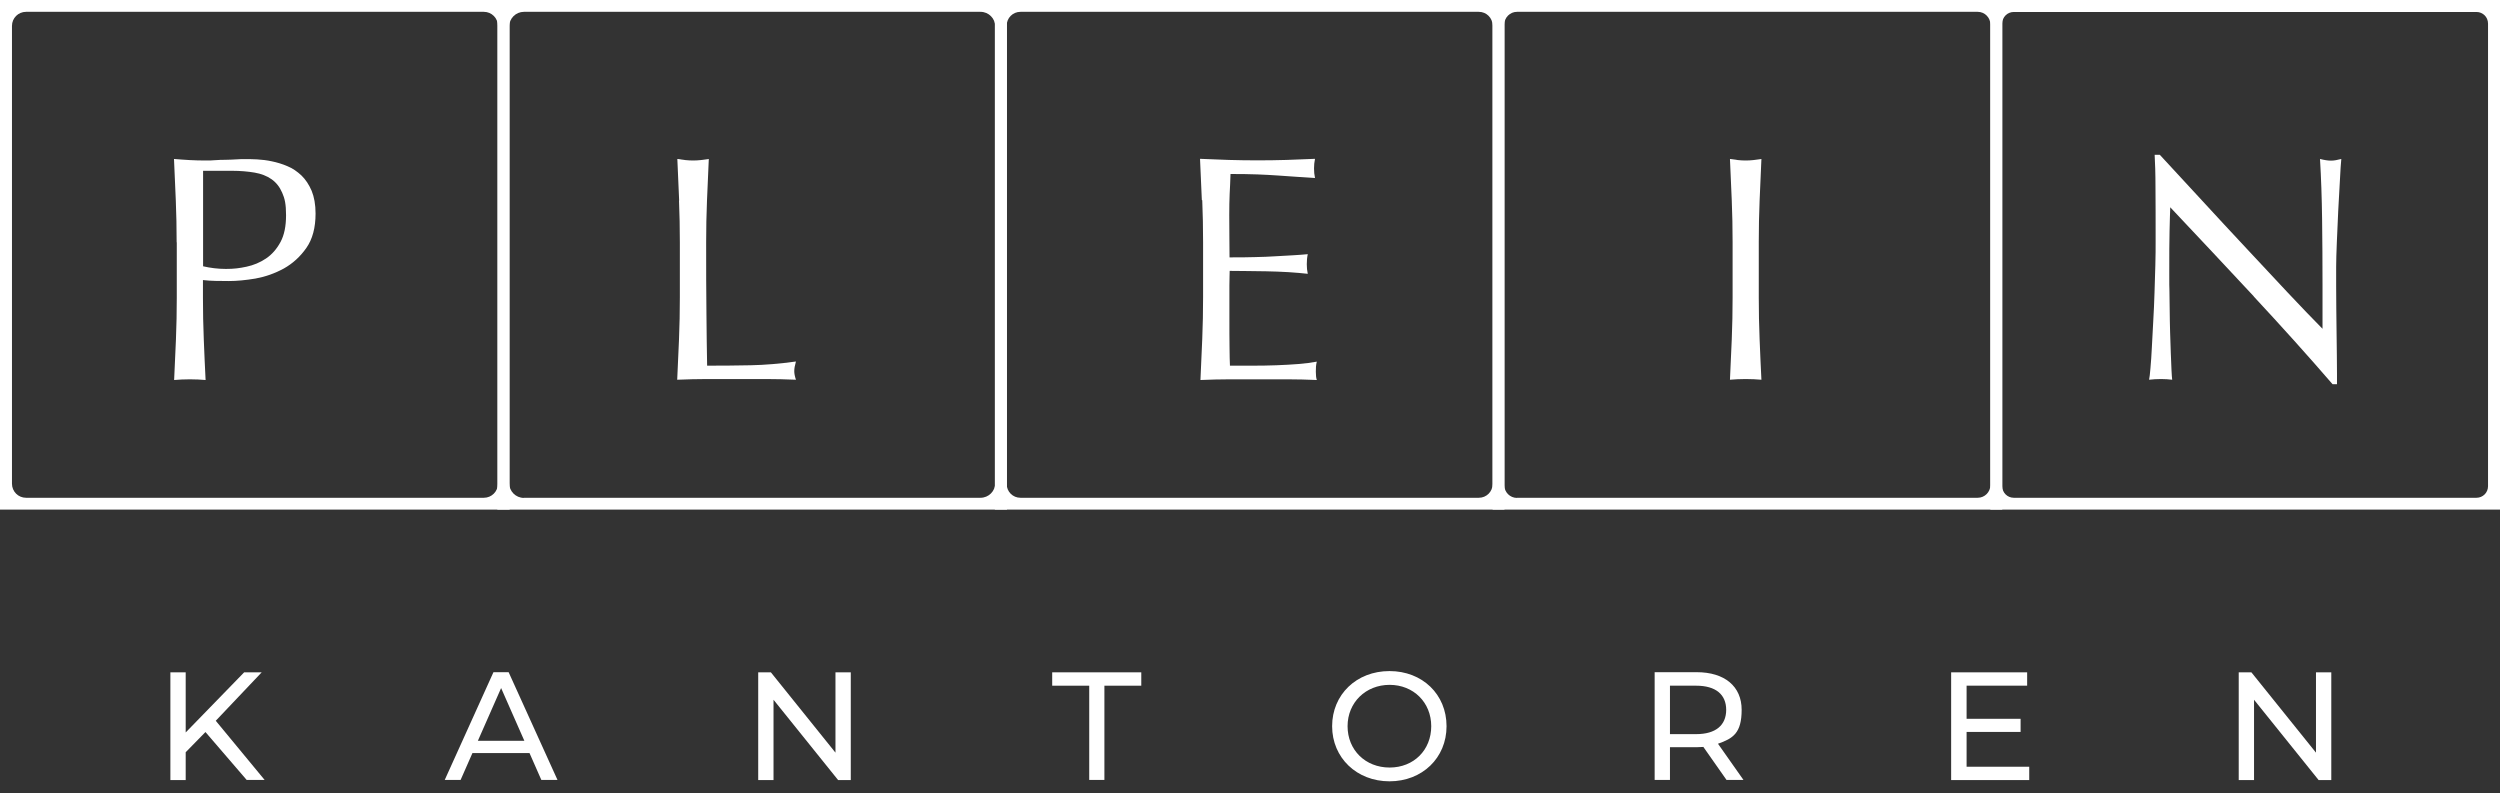 <?xml version="1.0" encoding="UTF-8"?>
<svg id="Layer_1" xmlns="http://www.w3.org/2000/svg" version="1.1" viewBox="0 0 1796 570">
  <rect x="0" y="0" width="1796" height="570" fill="#333333" stroke="none"/>
  <!-- Generator: Adobe Illustrator 29.2.1, SVG Export Plug-In . SVG Version: 2.1.0 Build 116)  -->
  <defs>
    <style>
      .st0 {
        fill: #fff;
      }
    </style>
  </defs>
  <path class="st0" d="M366.2,366.1H0V0h366.1v366.1ZM18.7,357.6h328.9c5.6,0,10.1-4.5,10.1-10.1V18.6c0-5.6-4.5-10.1-10.1-10.1H18.7c-5.6,0-10.1,4.5-10.1,10.1v328.9c0,5.6,4.5,10.1,10.1,10.1Z"/>
  <path class="st0" d="M723.4,366.1h-366.1V0h366.1v366.1ZM376.4,357.6h328c5.8,0,10.6-4.7,10.6-10.6V19.1c0-5.8-4.7-10.6-10.6-10.6h-328c-5.8,0-10.6,4.7-10.6,10.6v328c0,5.8,4.7,10.6,10.6,10.6Z"/>
  <path class="st0" d="M1080.8,366.1h-366.1V0h366.1v366.1ZM733.1,357.6h329.3c5.5,0,9.9-4.4,9.9-9.9V18.4c0-5.5-4.4-9.9-9.9-9.9h-329.3c-5.5,0-9.9,4.4-9.9,9.9v329.3c0,5.5,4.4,9.9,9.9,9.9Z"/>
  <path class="st0" d="M1438.4,366.1h-366.1V0h366.1v366.1ZM1089.8,357.6h331c5,0,9.1-4.1,9.1-9.1V17.6c0-5-4.1-9.1-9.1-9.1h-331c-5,0-9.1,4.1-9.1,9.1v331c0,5,4.1,9.1,9.1,9.1Z"/>
  <path class="st0" d="M1796,366.1h-366.1V0h366.1v366.1ZM1446.7,357.6h332.4c4.6,0,8.3-3.7,8.3-8.3V16.9c0-4.6-3.7-8.3-8.3-8.3h-332.4c-4.6,0-8.3,3.7-8.3,8.3v332.4c0,4.6,3.7,8.3,8.3,8.3Z"/>
  <g>
    <path class="st0" d="M126.9,174c0-10.2-.2-20.1-.6-29.9-.4-9.8-.8-19.8-1.3-29.9,3.7.3,7.4.6,11.2.8,3.8.2,7.5.3,11.2.3s4.1,0,6.7-.2c2.6-.2,5.3-.3,8-.3,2.7,0,5.3-.2,7.7-.3,2.5-.2,4.5-.2,6.2-.2s5.2,0,8.6.2c3.4.2,7,.6,10.7,1.4,3.8.8,7.5,1.9,11.2,3.5,3.7,1.5,7,3.8,10.1,6.7,3,2.9,5.4,6.6,7.3,11,1.8,4.4,2.8,9.8,2.8,16.3,0,10.2-2.2,18.4-6.6,24.7-4.4,6.3-9.8,11.2-16.2,14.8-6.4,3.5-13.2,5.9-20.3,7.2-7.2,1.2-13.5,1.8-19.1,1.8s-6.8,0-9.7-.1c-2.9,0-5.9-.3-9-.6v12.7c0,10.2.2,20.2.6,30,.4,9.9.8,19.6,1.3,29.1-3.5-.3-7.3-.5-11.3-.5s-7.8.2-11.3.5c.5-9.6.9-19.3,1.3-29.1.4-9.9.6-19.9.6-30v-39.7ZM145.9,191.3c5.2,1.2,10.7,1.9,16.4,1.9s9.7-.5,14.8-1.6c5.1-1.1,9.7-3,14-5.9,4.2-2.8,7.7-6.8,10.4-11.8,2.7-5,4-11.4,4-19.3s-.9-12-2.8-16.2c-1.8-4.2-4.4-7.4-7.7-9.7-3.3-2.3-7.4-3.9-12.1-4.7-4.8-.8-10.2-1.3-16.2-1.3h-20.8v68.6Z"/>
    <path class="st0" d="M487.9,144.1c-.4-9.8-.8-19.8-1.3-29.9,2,.3,3.9.6,5.8.8,1.9.2,3.7.3,5.5.3s3.7-.1,5.5-.3c1.9-.2,3.8-.5,5.8-.8-.5,10.2-.9,20.1-1.3,29.9-.4,9.8-.6,19.8-.6,29.9,0,19.4,0,36.2.2,50.5.1,14.3.3,27,.5,38.2,10.9,0,21.4-.1,31.4-.3,10-.2,20.8-1.1,32.4-2.7-.8,2.8-1.2,5.1-1.2,6.9s.4,3.8,1.2,6.2c-7.1-.3-14.2-.5-21.3-.5h-42.6c-6.9,0-14,.2-21.4.5.5-9.6.9-19.3,1.3-29.1.4-9.9.6-19.9.6-30v-39.7c0-10.2-.2-20.1-.6-29.9Z"/>
    <path class="st0" d="M863.4,143.7c-.4-9.9-.8-19.7-1.3-29.6,6.9.3,13.8.6,20.7.8,6.9.2,13.8.3,20.7.3s13.8-.1,20.6-.3c6.8-.2,13.6-.5,20.6-.8-.5,2.3-.7,4.6-.7,6.9s.2,4.6.7,6.9c-4.9-.3-9.4-.6-13.5-.9-4.1-.3-8.4-.6-12.9-.9-4.5-.3-9.5-.6-14.9-.8-5.4-.2-11.9-.3-19.4-.3-.2,4.9-.3,9.6-.6,14.1-.2,4.5-.3,9.6-.3,15.3s0,11.9.1,17.6c0,5.7.1,10,.1,12.9,6.8,0,12.9,0,18.3-.2,5.4-.1,10.3-.3,14.8-.6,4.5-.2,8.6-.5,12.4-.7,3.8-.2,7.4-.5,10.7-.8-.5,2.3-.7,4.7-.7,7.2s.2,4.6.7,6.9c-4-.5-8.7-.8-14-1.2-5.3-.3-10.6-.5-15.9-.6-5.3,0-10.3-.2-15-.2-4.7,0-8.4-.1-11.2-.1,0,1.4,0,2.9-.1,4.5,0,1.6-.1,3.7-.1,6.1v22.9c0,8.8,0,16,.1,21.7,0,5.7.2,10,.3,12.9h16.2c5.9,0,11.6-.1,17.2-.3,5.6-.2,10.9-.5,15.9-.9,5-.4,9.4-1,13.1-1.7-.3,1.1-.5,2.3-.6,3.6,0,1.3-.1,2.5-.1,3.6,0,2.5.2,4.5.7,6-6.9-.3-13.8-.5-20.7-.5h-41.9c-6.9,0-13.9.2-21,.5.5-9.9.9-19.7,1.3-29.5.4-9.8.6-19.8.6-29.9v-39.7c0-10.2-.2-20.2-.6-30Z"/>
    <path class="st0" d="M1244.1,144.1c-.4-9.8-.8-19.8-1.3-29.9,2,.3,3.9.6,5.8.8,1.9.2,3.7.3,5.5.3s3.7-.1,5.5-.3c1.9-.2,3.8-.5,5.8-.8-.5,10.2-.9,20.1-1.3,29.9-.4,9.8-.6,19.8-.6,29.9v39.7c0,10.2.2,20.2.6,30,.4,9.9.8,19.6,1.3,29.1-3.5-.3-7.3-.5-11.3-.5s-7.8.2-11.3.5c.5-9.6.9-19.3,1.3-29.1.4-9.9.6-19.9.6-30v-39.7c0-10.2-.2-20.1-.6-29.9Z"/>
    <path class="st0" d="M1619.2,213c-20-21.5-40.1-42.9-60.1-64.1-.2,4.3-.3,10.1-.5,17.3-.2,7.2-.2,17.1-.2,29.6s0,7.2.1,12c0,4.8.2,9.8.2,15,0,5.2.2,10.6.3,15.9.2,5.4.3,10.4.5,15,.2,4.6.3,8.7.5,12.1.2,3.5.3,5.8.5,7-2.5-.3-5.2-.5-8.1-.5s-5.9.2-8.5.5c.3-1.5.7-4.4,1-8.5.4-4.2.7-9.1,1-14.9.3-5.8.7-12.1,1-18.8.4-6.8.7-13.6.9-20.3.2-6.8.4-13.4.6-19.9.2-6.5.2-12.3.2-17.3,0-14.8,0-27.5-.1-38.1,0-10.6-.3-18.6-.6-23.8h3.7c9.4,10.2,19.5,21.1,30.2,32.7,10.7,11.6,21.3,23.1,31.9,34.4,10.5,11.3,20.6,22,30,32.1,9.5,10.1,17.8,18.7,24.8,25.8v-31.4c0-16.2-.1-31.9-.3-47.3-.2-15.3-.7-29.8-1.5-43.3,3.1.8,5.7,1.2,7.9,1.2s4.3-.4,7.4-1.2c-.3,3.4-.7,8.5-1,15.3-.4,6.8-.8,14-1.2,21.7-.4,7.7-.7,15.3-1,22.6-.3,7.4-.5,13.3-.5,17.8v13.9c0,5.2,0,10.7.1,16.4,0,5.7.2,11.4.2,17.2,0,5.8.2,11.2.2,16.2,0,5,.1,9.4.1,13.1v7.6h-3.2c-17.7-20.5-36.6-41.5-56.6-63Z"/>
  </g>
  <g>
    <path class="st0" d="M147.5,526l-14.1,14.4v20h-11v-77.4h11v43.2l42-43.2h12.6l-33,34.8,35.1,42.5h-12.9l-29.6-34.4Z"/>
    <path class="st0" d="M380.5,541h-41.1l-8.5,19.3h-11.4l35-77.4h10.9l35.1,77.4h-11.6l-8.5-19.3ZM376.7,532.2l-16.7-37.9-16.7,37.9h33.4Z"/>
    <path class="st0" d="M611.2,483v77.4h-9.1l-46.4-57.7v57.7h-11v-77.4h9.1l46.4,57.7v-57.7h11.1Z"/>
    <path class="st0" d="M782.4,492.6h-26.5v-9.6h64v9.6h-26.5v67.7h-10.9v-67.7Z"/>
    <path class="st0" d="M957,521.7c0-22.7,17.5-39.6,41.2-39.6s41,16.8,41,39.6-17.5,39.6-41,39.6-41.2-16.9-41.2-39.6ZM1028.2,521.7c0-17.1-12.8-29.7-29.9-29.7s-30.2,12.6-30.2,29.7,12.8,29.7,30.2,29.7,29.9-12.6,29.9-29.7Z"/>
    <path class="st0" d="M1240.4,560.4l-16.7-23.8c-1.5.1-3.2.2-4.9.2h-19.1v23.5h-11v-77.4h30.2c20.1,0,32.3,10.2,32.3,27s-6.2,20.6-17,24.4l18.3,26h-12.1ZM1240.1,510c0-11-7.4-17.4-21.6-17.4h-18.8v34.8h18.8c14.1,0,21.6-6.4,21.6-17.5Z"/>
    <path class="st0" d="M1457.8,550.8v9.6h-56.1v-77.4h54.6v9.6h-43.5v23.8h38.8v9.4h-38.8v25h45.1Z"/>
    <path class="st0" d="M1674.8,483v77.4h-9.1l-46.4-57.7v57.7h-11v-77.4h9.1l46.4,57.7v-57.7h11.1Z"/>
  </g>
</svg>